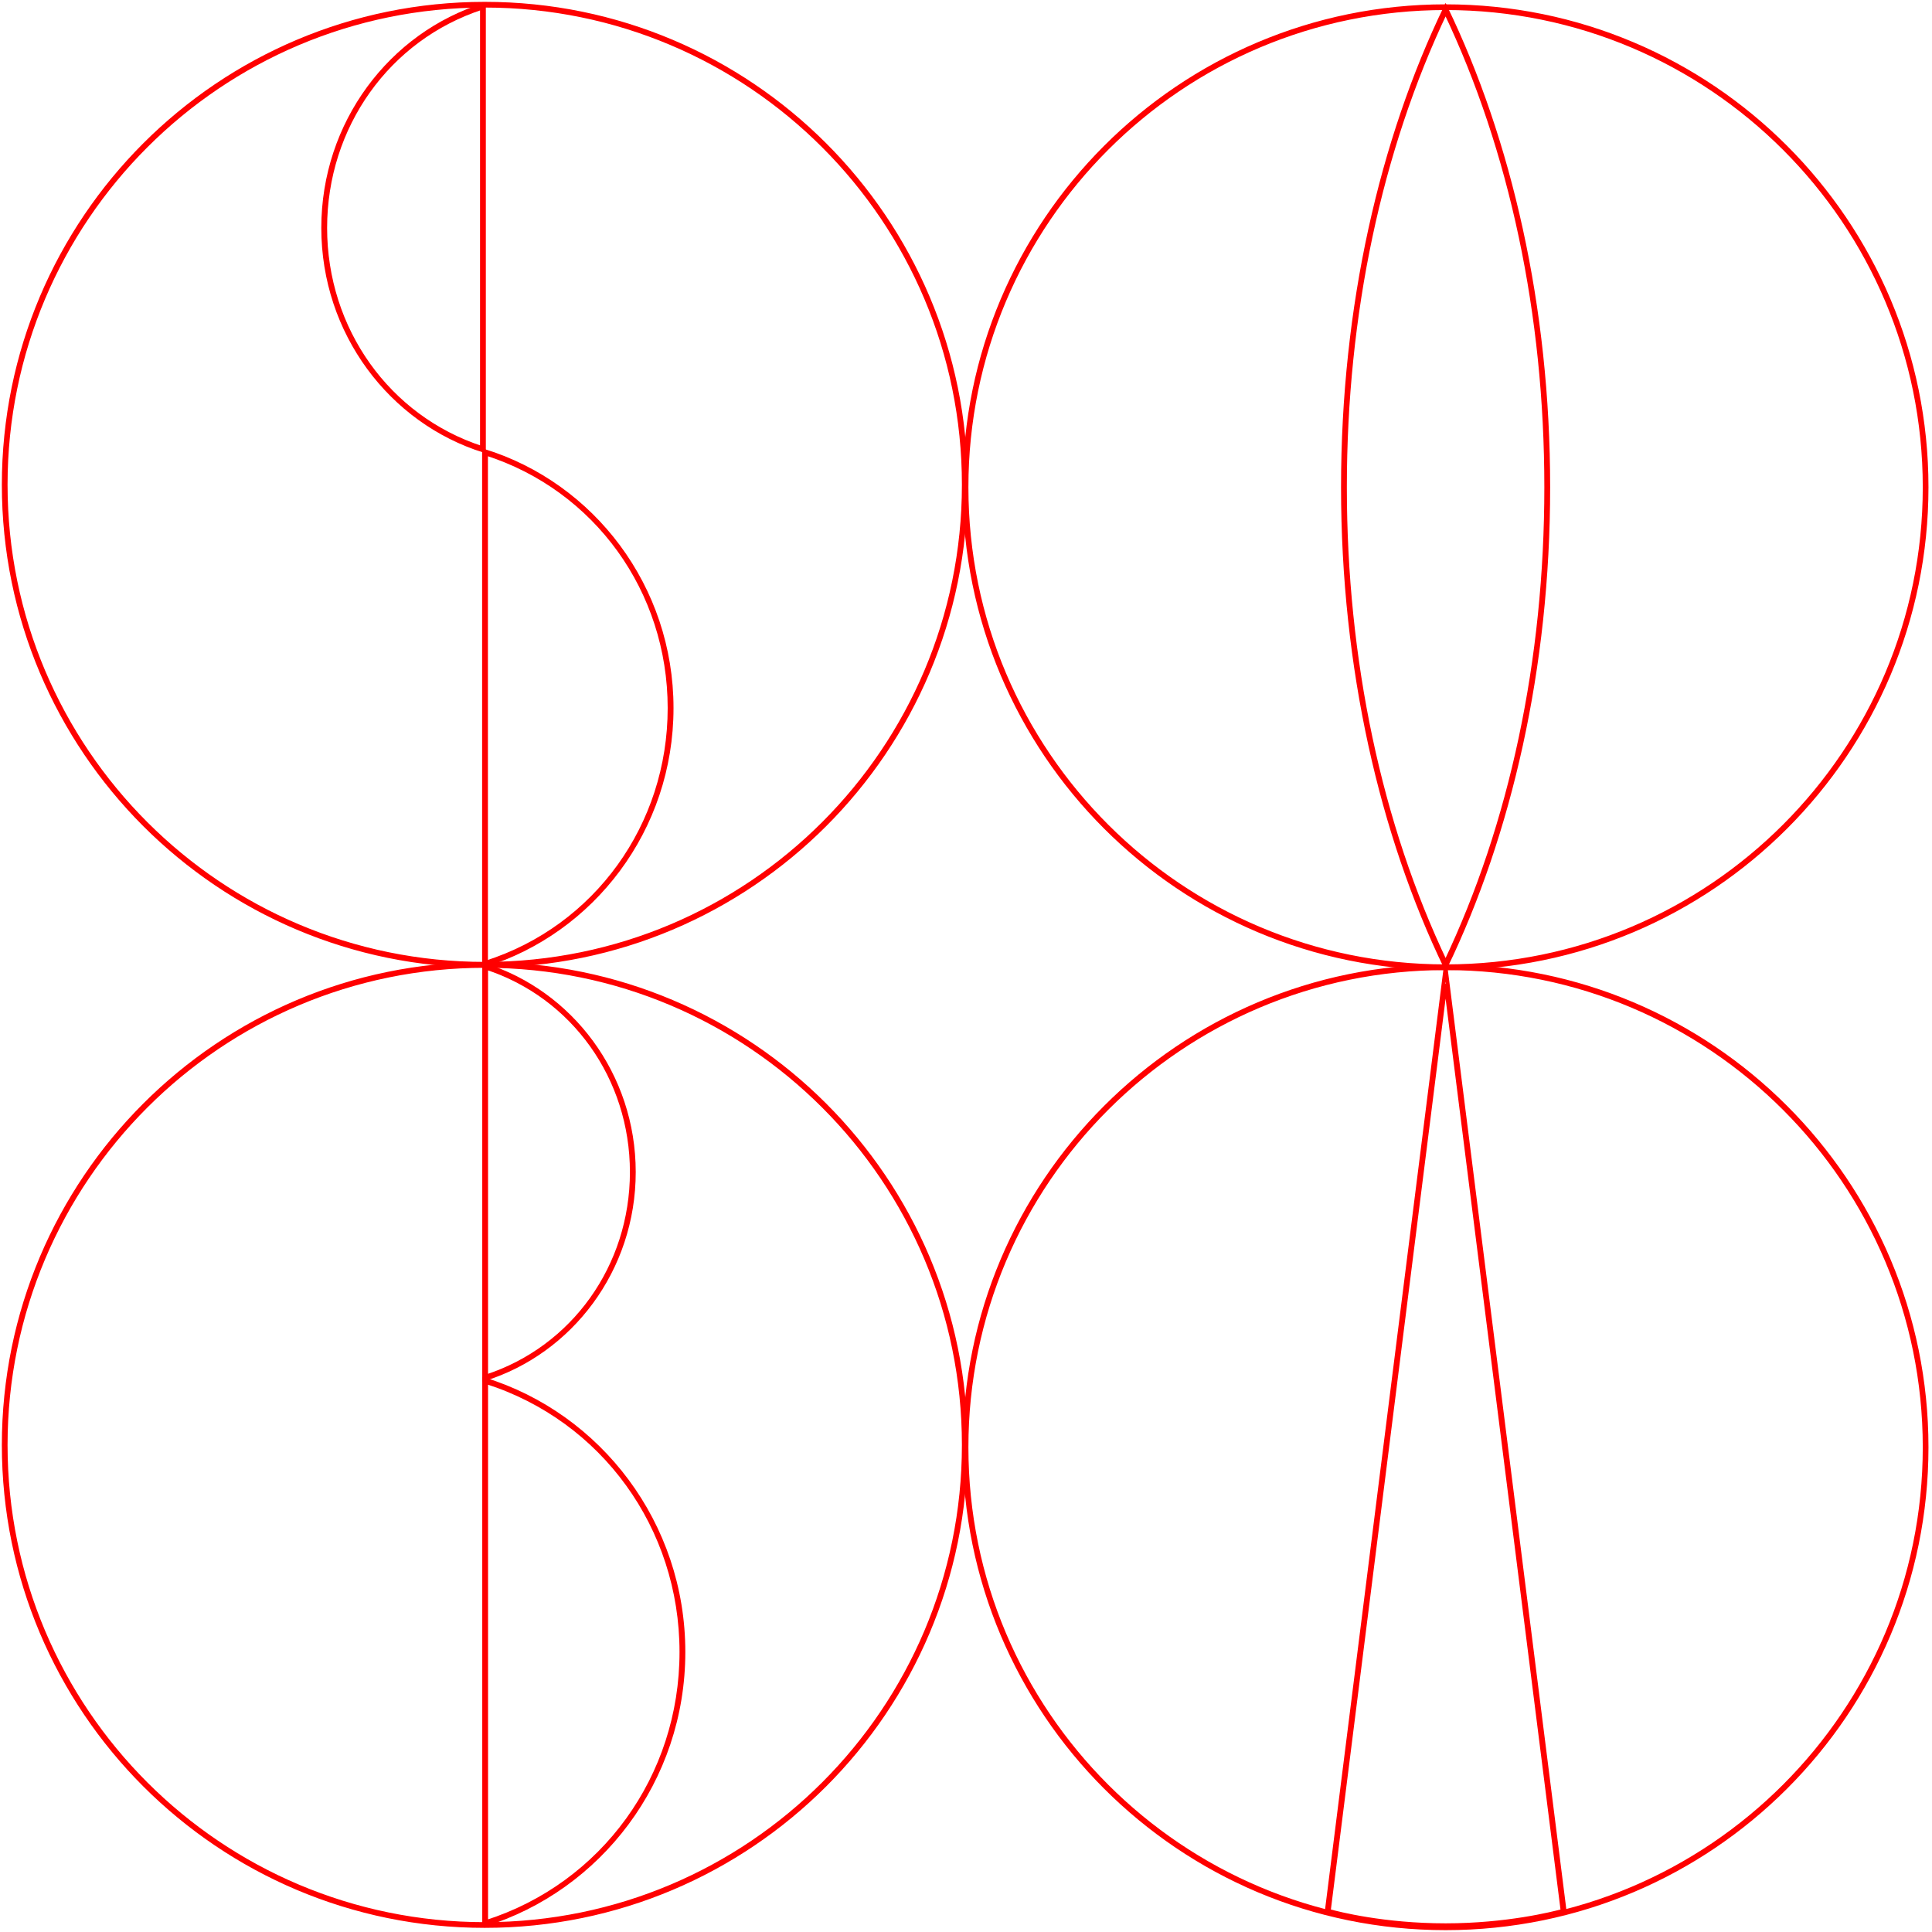 <?xml version="1.0" encoding="UTF-8"?> <svg xmlns="http://www.w3.org/2000/svg" width="522" height="522" viewBox="0 0 522 522" fill="none"> <path fill-rule="evenodd" clip-rule="evenodd" d="M130.968 1.542C59.491 1.542 1.542 59.491 1.542 130.968C1.542 202.446 59.491 260.395 130.968 260.395C202.452 260.395 260.395 202.446 260.395 130.968C260.395 59.491 202.452 1.542 130.968 1.542ZM1 130.968C1 59.192 59.192 1 130.968 1C202.752 1 260.937 59.192 260.937 130.968C260.937 202.745 202.752 260.937 130.968 260.937C59.192 260.937 1 202.745 1 130.968Z" stroke="#FF0000" stroke-miterlimit="10"></path> <path d="M130.768 1.346C105.619 9.206 87.312 33.189 87.312 61.574C87.312 89.96 105.619 113.943 130.768 121.803V1.346V1.346ZM130.199 2.124V121.026C104.856 112.75 87.882 88.962 87.882 61.574C87.882 34.188 104.856 10.399 130.199 2.123V2.124Z" stroke="#FF0000"></path> <path d="M130.762 121.799V260.831C160.112 251.758 181.474 224.076 181.474 191.315C181.474 158.554 160.112 130.872 130.762 121.799V121.799ZM131.331 122.576C161.017 132.098 180.898 159.619 180.898 191.315C180.898 223.004 161.017 250.532 131.331 260.054V122.576Z" stroke="#FF0000"></path> <path fill-rule="evenodd" clip-rule="evenodd" d="M130.968 260.987C59.491 260.987 1.542 318.936 1.542 390.414C1.542 461.891 59.491 519.84 130.968 519.84C202.452 519.84 260.395 461.891 260.395 390.414C260.395 318.936 202.452 260.987 130.968 260.987ZM1 390.414C1 318.637 59.192 260.445 130.968 260.445C202.752 260.445 260.937 318.637 260.937 390.414C260.937 462.19 202.752 520.382 130.968 520.382C59.192 520.382 1 462.19 1 390.414Z" stroke="#FF0000" stroke-miterlimit="10"></path> <path d="M130.797 260.713V372.66C154.217 365.356 171.264 343.068 171.264 316.686C171.264 290.305 154.217 268.017 130.797 260.713V260.713ZM131.366 261.49C154.92 269.19 170.694 291.27 170.694 316.686C170.694 342.103 154.92 364.183 131.366 371.882V261.49Z" stroke="#FF0000"></path> <path d="M130.797 372.654V520.056C161.977 510.433 184.666 481.09 184.666 446.352C184.666 411.621 161.977 382.27 130.797 372.654V372.654ZM131.366 373.432C162.942 383.517 184.097 412.72 184.097 446.352C184.097 479.984 162.942 509.187 131.366 519.279V373.432V373.432Z" stroke="#FF0000"></path> <path fill-rule="evenodd" clip-rule="evenodd" d="M390.578 261.604C319.1 261.604 261.151 319.554 261.151 391.031C261.151 462.508 319.1 520.458 390.578 520.458C462.062 520.458 520.005 462.508 520.005 391.031C520.005 319.554 462.062 261.604 390.578 261.604ZM260.609 391.031C260.609 319.254 318.801 261.062 390.578 261.062C462.361 261.062 520.546 319.254 520.546 391.031C520.546 462.807 462.361 520.999 390.578 520.999C318.801 520.999 260.609 462.807 260.609 391.031Z" stroke="#FF0000" stroke-miterlimit="10"></path> <path d="M390.579 261.266L358.414 516.707C358.414 516.707 371.602 520.728 390.579 520.728C409.341 520.728 422.804 516.707 422.804 516.707L390.579 261.266ZM390.579 265.822L422.174 516.292C419.654 516.982 407.117 520.158 390.579 520.158C373.866 520.158 361.53 516.988 359.037 516.298L390.579 265.822Z" stroke="#FF0000"></path> <path fill-rule="evenodd" clip-rule="evenodd" d="M390.578 2.213C319.1 2.213 261.151 60.162 261.151 131.639C261.151 203.117 319.1 261.066 390.578 261.066C462.062 261.066 520.005 203.117 520.005 131.639C520.005 60.162 462.062 2.213 390.578 2.213ZM260.609 131.639C260.609 59.863 318.801 1.671 390.578 1.671C462.361 1.671 520.546 59.863 520.546 131.639C520.546 203.416 462.361 261.608 390.578 261.608C318.801 261.608 260.609 203.416 260.609 131.639Z" stroke="#FF0000" stroke-miterlimit="10"></path> <path d="M390.581 1.942C373.246 37.9 362.832 82.776 362.832 131.64C362.832 180.497 373.246 225.38 390.581 261.337C407.916 225.38 418.33 180.497 418.33 131.64C418.33 82.776 407.917 37.9 390.581 1.942ZM390.581 3.262C408.365 40.62 417.76 84.981 417.76 131.64C417.76 178.298 408.365 222.652 390.581 260.017C372.796 222.652 363.402 178.298 363.402 131.64C363.402 84.981 372.796 40.62 390.581 3.262Z" stroke="#FF0000"></path> </svg> 